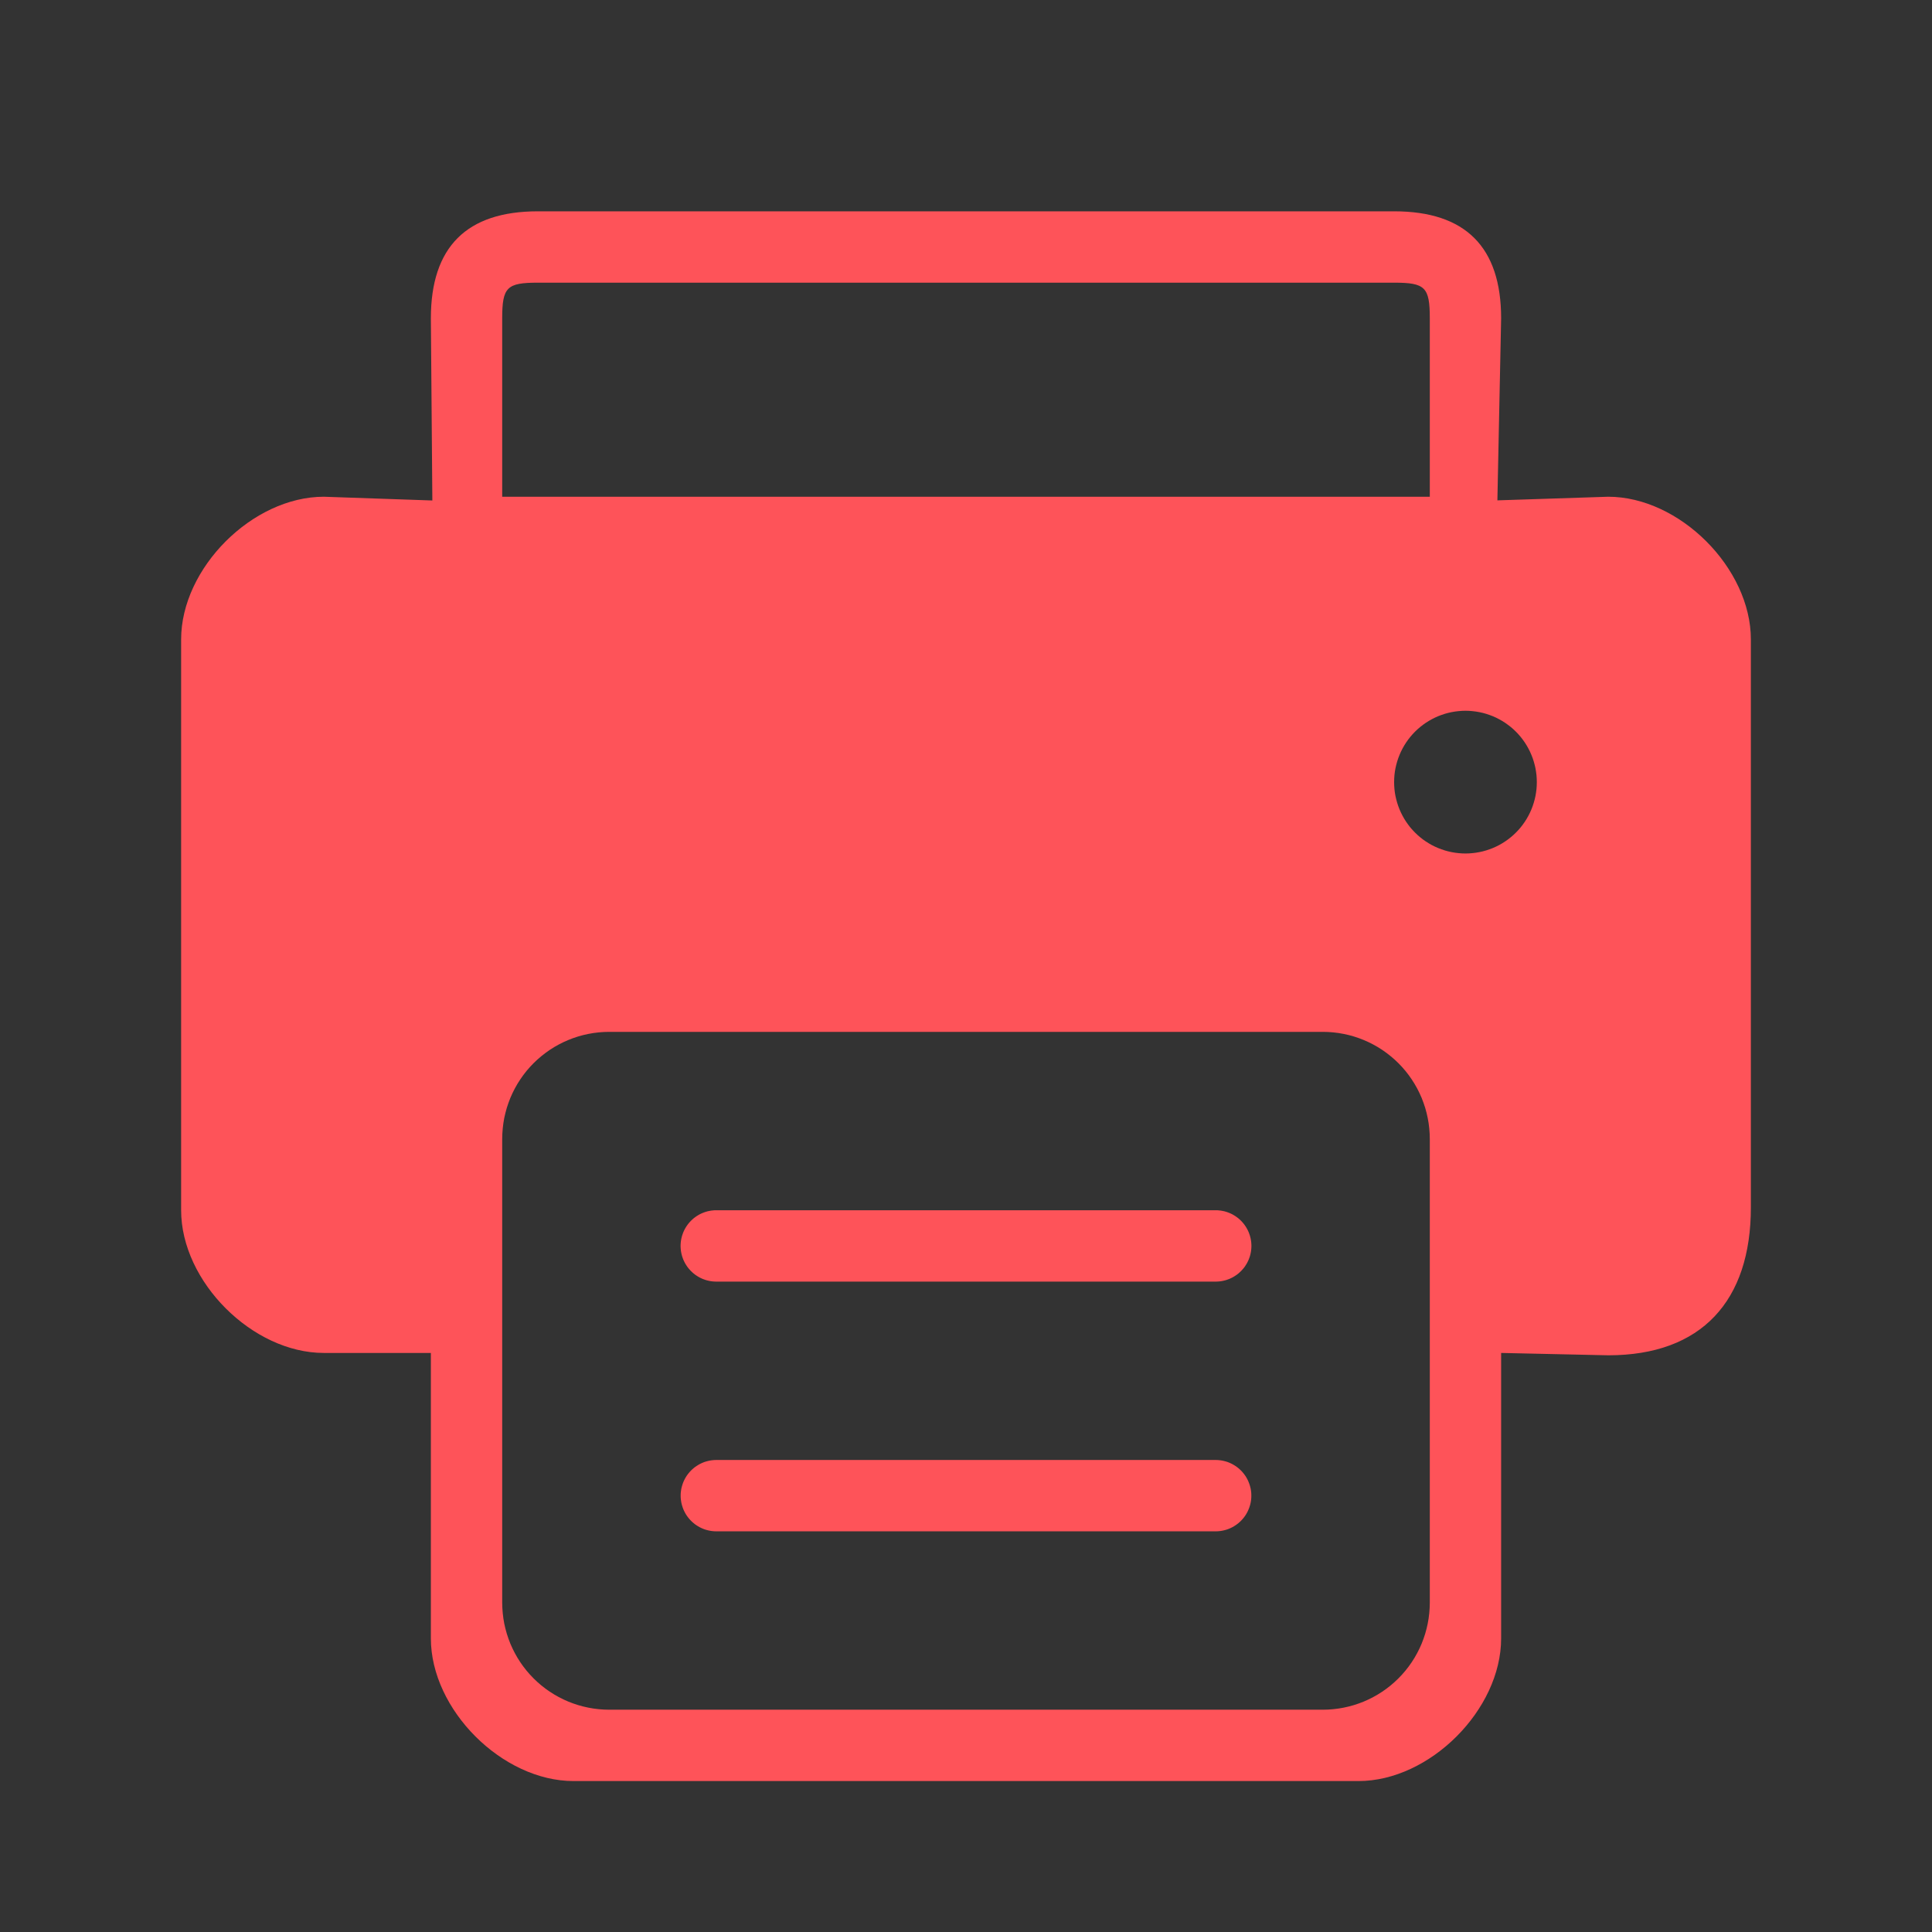 <svg xmlns="http://www.w3.org/2000/svg" xmlns:xlink="http://www.w3.org/1999/xlink" width="64" height="64" viewBox="0 0 64 64" fill="none">
<rect x="0" y="0" width="64" height="64" fill="#333333" stroke="none"/>
<rect x="0" y="0" width="0" height="0" fill="rgba(249, 249, 249, 1)" />
<rect x="0" y="0" width="0.001" height="0.001"   fill="#F9F9F9" >
</rect>
<path d="M49.603 16.575L53.273 16.455C55.636 16.455 58 18.818 58 21.182L58 39.996C58 43.097 56.364 44.896 53.276 44.896L49.727 44.818L49.727 54.273C49.727 56.636 47.364 59 45 59L19 59C16.636 59 14.273 56.636 14.273 54.273L14.273 44.818L10.727 44.818C8.364 44.818 6 42.455 6 40.091L6 21.182C6 18.818 8.364 16.455 10.727 16.455L14.322 16.579L14.273 10.546C14.273 8.182 15.455 7 17.818 7L46.182 7C48.545 7 49.727 8.182 49.727 10.546L49.603 16.575ZM16.636 10.546L16.636 16.455L47.364 16.455L47.364 10.546C47.364 9.511 47.21 9.364 46.182 9.364L17.818 9.364C16.792 9.364 16.636 9.511 16.636 10.546ZM43.818 56.636C43.876 56.636 43.934 56.635 43.992 56.632C44.05 56.629 44.108 56.625 44.166 56.619C44.224 56.614 44.281 56.606 44.338 56.598C44.396 56.59 44.453 56.58 44.51 56.568C44.567 56.557 44.623 56.544 44.68 56.53C44.736 56.516 44.792 56.501 44.847 56.484C44.903 56.467 44.958 56.449 45.013 56.429C45.067 56.41 45.121 56.389 45.175 56.367C45.229 56.344 45.282 56.321 45.334 56.296C45.386 56.271 45.438 56.245 45.489 56.218C45.541 56.19 45.591 56.162 45.641 56.132C45.691 56.102 45.74 56.071 45.788 56.039C45.836 56.007 45.884 55.973 45.93 55.939C45.977 55.904 46.023 55.868 46.067 55.832C46.112 55.795 46.156 55.757 46.199 55.718C46.242 55.679 46.284 55.639 46.325 55.598C46.366 55.557 46.406 55.515 46.445 55.472C46.484 55.429 46.522 55.385 46.559 55.34C46.596 55.295 46.631 55.249 46.666 55.203C46.7 55.156 46.734 55.109 46.766 55.061C46.798 55.012 46.829 54.963 46.859 54.914C46.889 54.864 46.918 54.813 46.945 54.762C46.972 54.711 46.998 54.659 47.023 54.607C47.048 54.554 47.072 54.501 47.094 54.448C47.116 54.394 47.137 54.34 47.156 54.285C47.176 54.231 47.194 54.176 47.211 54.12C47.228 54.065 47.243 54.009 47.257 53.952C47.271 53.896 47.284 53.84 47.295 53.783C47.307 53.726 47.317 53.669 47.325 53.611C47.334 53.554 47.341 53.496 47.346 53.438C47.352 53.381 47.356 53.323 47.359 53.265C47.362 53.207 47.364 53.149 47.364 53.091L47.364 37.727C47.364 37.669 47.362 37.611 47.359 37.553C47.356 37.495 47.352 37.438 47.346 37.38C47.341 37.322 47.334 37.264 47.325 37.207C47.317 37.15 47.307 37.093 47.295 37.036C47.284 36.979 47.271 36.922 47.257 36.866C47.243 36.809 47.228 36.754 47.211 36.698C47.194 36.643 47.176 36.587 47.156 36.533C47.137 36.478 47.116 36.424 47.094 36.37C47.072 36.317 47.048 36.264 47.023 36.211C46.998 36.159 46.972 36.107 46.945 36.056C46.918 36.005 46.889 35.954 46.859 35.904C46.829 35.855 46.798 35.806 46.766 35.758C46.734 35.709 46.7 35.662 46.666 35.615C46.631 35.569 46.596 35.523 46.559 35.478C46.522 35.433 46.484 35.389 46.445 35.346C46.406 35.303 46.366 35.261 46.325 35.22C46.284 35.179 46.242 35.139 46.199 35.1C46.156 35.061 46.112 35.023 46.067 34.987C46.023 34.95 45.977 34.914 45.93 34.88C45.884 34.845 45.836 34.812 45.788 34.779C45.74 34.747 45.691 34.716 45.641 34.686C45.591 34.656 45.541 34.628 45.489 34.6C45.438 34.573 45.386 34.547 45.334 34.522C45.282 34.497 45.229 34.474 45.175 34.452C45.121 34.429 45.067 34.409 45.013 34.389C44.958 34.37 44.903 34.351 44.847 34.334C44.792 34.318 44.736 34.302 44.68 34.288C44.623 34.274 44.567 34.261 44.51 34.25C44.453 34.239 44.396 34.229 44.338 34.22C44.281 34.212 44.224 34.205 44.166 34.199C44.108 34.193 44.05 34.189 43.992 34.186C43.934 34.183 43.876 34.182 43.818 34.182L20.182 34.182C20.124 34.182 20.066 34.183 20.008 34.186C19.95 34.189 19.892 34.193 19.834 34.199C19.776 34.205 19.719 34.212 19.662 34.22C19.604 34.229 19.547 34.239 19.49 34.25C19.433 34.261 19.377 34.274 19.32 34.288C19.264 34.302 19.208 34.318 19.153 34.334C19.097 34.351 19.042 34.37 18.987 34.389C18.933 34.409 18.879 34.429 18.825 34.452C18.771 34.474 18.718 34.497 18.666 34.522C18.613 34.547 18.562 34.573 18.511 34.6C18.459 34.628 18.409 34.656 18.359 34.686C18.309 34.716 18.26 34.747 18.212 34.779C18.164 34.812 18.116 34.845 18.07 34.88C18.023 34.914 17.977 34.95 17.933 34.987C17.888 35.023 17.844 35.061 17.801 35.1C17.758 35.139 17.716 35.179 17.675 35.22C17.634 35.261 17.594 35.303 17.555 35.346C17.516 35.389 17.478 35.433 17.441 35.478C17.404 35.523 17.369 35.569 17.334 35.615C17.299 35.662 17.266 35.709 17.234 35.758C17.202 35.806 17.171 35.855 17.141 35.904C17.111 35.954 17.082 36.005 17.055 36.056C17.028 36.107 17.002 36.159 16.977 36.211C16.952 36.264 16.928 36.317 16.906 36.37C16.884 36.424 16.863 36.478 16.844 36.533C16.824 36.587 16.806 36.643 16.789 36.698C16.772 36.754 16.757 36.809 16.743 36.866C16.729 36.922 16.716 36.979 16.704 37.036C16.693 37.093 16.683 37.15 16.675 37.207C16.666 37.264 16.659 37.322 16.654 37.38C16.648 37.438 16.643 37.495 16.641 37.553C16.638 37.611 16.636 37.669 16.636 37.727L16.636 53.091C16.636 53.149 16.638 53.207 16.641 53.265C16.643 53.323 16.648 53.381 16.654 53.438C16.659 53.496 16.666 53.554 16.675 53.611C16.683 53.669 16.693 53.726 16.704 53.783C16.716 53.84 16.729 53.896 16.743 53.952C16.757 54.009 16.772 54.065 16.789 54.12C16.806 54.176 16.824 54.231 16.844 54.285C16.863 54.34 16.884 54.394 16.906 54.448C16.928 54.501 16.952 54.554 16.977 54.607C17.002 54.659 17.028 54.711 17.055 54.762C17.082 54.813 17.111 54.864 17.141 54.914C17.171 54.963 17.202 55.012 17.234 55.061C17.266 55.109 17.299 55.156 17.334 55.203C17.369 55.249 17.404 55.295 17.441 55.34C17.478 55.385 17.516 55.429 17.555 55.472C17.594 55.515 17.634 55.557 17.675 55.598C17.716 55.639 17.758 55.679 17.801 55.718C17.844 55.757 17.888 55.795 17.933 55.832C17.977 55.868 18.023 55.904 18.07 55.939C18.116 55.973 18.164 56.007 18.212 56.039C18.26 56.071 18.309 56.102 18.359 56.132C18.409 56.162 18.459 56.19 18.511 56.218C18.562 56.245 18.613 56.271 18.666 56.296C18.718 56.321 18.771 56.344 18.825 56.367C18.879 56.389 18.933 56.41 18.987 56.429C19.042 56.449 19.097 56.467 19.153 56.484C19.208 56.501 19.264 56.516 19.32 56.53C19.377 56.544 19.433 56.557 19.49 56.568C19.547 56.58 19.604 56.59 19.662 56.598C19.719 56.606 19.776 56.614 19.834 56.619C19.892 56.625 19.95 56.629 20.008 56.632C20.066 56.635 20.124 56.636 20.182 56.636L43.818 56.636ZM23.727 48.364L40.273 48.364C40.292 48.364 40.311 48.364 40.331 48.365C40.35 48.366 40.369 48.368 40.388 48.37C40.408 48.371 40.427 48.374 40.446 48.377C40.465 48.38 40.484 48.383 40.503 48.387C40.522 48.391 40.541 48.395 40.559 48.4C40.578 48.404 40.597 48.409 40.615 48.415C40.634 48.421 40.652 48.427 40.67 48.433C40.688 48.44 40.706 48.447 40.724 48.454C40.742 48.462 40.76 48.469 40.777 48.478C40.795 48.486 40.812 48.495 40.829 48.504C40.846 48.513 40.863 48.523 40.879 48.533C40.896 48.542 40.912 48.553 40.928 48.564C40.944 48.574 40.96 48.586 40.975 48.597C40.991 48.608 41.006 48.62 41.021 48.633C41.036 48.645 41.051 48.658 41.065 48.671C41.079 48.684 41.093 48.697 41.107 48.711C41.121 48.724 41.134 48.738 41.147 48.753C41.16 48.767 41.172 48.782 41.185 48.797C41.197 48.812 41.209 48.827 41.22 48.842C41.232 48.858 41.243 48.873 41.254 48.89C41.264 48.906 41.275 48.922 41.285 48.939C41.294 48.955 41.304 48.972 41.313 48.989C41.322 49.006 41.331 49.023 41.339 49.041C41.347 49.058 41.355 49.076 41.362 49.094C41.37 49.112 41.377 49.13 41.383 49.148C41.39 49.166 41.396 49.184 41.401 49.203C41.407 49.221 41.412 49.24 41.417 49.259C41.422 49.277 41.426 49.296 41.43 49.315C41.433 49.334 41.437 49.353 41.44 49.372C41.442 49.391 41.445 49.41 41.447 49.43C41.449 49.449 41.45 49.468 41.451 49.488C41.452 49.507 41.452 49.526 41.452 49.545C41.452 49.565 41.452 49.584 41.451 49.603C41.45 49.623 41.449 49.642 41.447 49.661C41.445 49.68 41.442 49.7 41.44 49.719C41.437 49.738 41.433 49.757 41.43 49.776C41.426 49.795 41.422 49.813 41.417 49.832C41.412 49.851 41.407 49.87 41.401 49.888C41.396 49.907 41.39 49.925 41.383 49.943C41.377 49.961 41.37 49.979 41.362 49.997C41.355 50.015 41.347 50.033 41.339 50.05C41.331 50.068 41.322 50.085 41.313 50.102C41.304 50.119 41.294 50.136 41.285 50.152C41.275 50.169 41.264 50.185 41.254 50.201C41.243 50.217 41.232 50.233 41.22 50.249C41.209 50.264 41.197 50.279 41.185 50.294C41.172 50.309 41.16 50.324 41.147 50.338C41.134 50.353 41.121 50.367 41.107 50.38C41.093 50.394 41.079 50.407 41.065 50.42C41.051 50.433 41.036 50.446 41.021 50.458C41.006 50.471 40.991 50.482 40.975 50.494C40.96 50.505 40.944 50.517 40.928 50.527C40.912 50.538 40.896 50.548 40.879 50.558C40.863 50.568 40.846 50.578 40.829 50.587C40.812 50.596 40.795 50.605 40.777 50.613C40.76 50.621 40.742 50.629 40.724 50.637C40.706 50.644 40.688 50.651 40.67 50.658C40.652 50.664 40.634 50.67 40.615 50.676C40.597 50.681 40.578 50.687 40.559 50.691C40.541 50.696 40.522 50.7 40.503 50.704C40.484 50.708 40.465 50.711 40.446 50.714C40.427 50.717 40.408 50.719 40.388 50.721C40.369 50.723 40.35 50.725 40.331 50.726C40.311 50.727 40.292 50.727 40.273 50.727L23.727 50.727C23.708 50.727 23.689 50.727 23.669 50.726C23.65 50.725 23.631 50.723 23.612 50.721C23.592 50.719 23.573 50.717 23.554 50.714C23.535 50.711 23.516 50.708 23.497 50.704C23.478 50.7 23.459 50.696 23.441 50.691C23.422 50.687 23.403 50.681 23.385 50.676C23.366 50.67 23.348 50.664 23.33 50.658C23.312 50.651 23.294 50.644 23.276 50.637C23.258 50.629 23.24 50.621 23.223 50.613C23.205 50.605 23.188 50.596 23.171 50.587C23.154 50.578 23.137 50.568 23.121 50.558C23.104 50.548 23.088 50.538 23.072 50.527C23.056 50.517 23.04 50.505 23.024 50.494C23.009 50.482 22.994 50.471 22.979 50.458C22.964 50.446 22.949 50.433 22.935 50.42C22.921 50.407 22.907 50.394 22.893 50.38C22.879 50.367 22.866 50.353 22.853 50.338C22.84 50.324 22.828 50.309 22.815 50.294C22.803 50.279 22.791 50.264 22.78 50.249C22.768 50.233 22.757 50.217 22.746 50.201C22.736 50.185 22.725 50.169 22.715 50.152C22.706 50.136 22.696 50.119 22.687 50.102C22.678 50.085 22.669 50.068 22.661 50.05C22.653 50.033 22.645 50.015 22.637 49.997C22.63 49.979 22.623 49.961 22.617 49.943C22.61 49.925 22.604 49.907 22.599 49.888C22.593 49.87 22.588 49.851 22.583 49.832C22.578 49.813 22.574 49.795 22.57 49.776C22.567 49.757 22.563 49.738 22.561 49.719C22.558 49.7 22.555 49.68 22.553 49.661C22.552 49.642 22.55 49.623 22.549 49.603C22.548 49.584 22.548 49.565 22.548 49.545C22.548 49.526 22.548 49.507 22.549 49.488C22.55 49.468 22.552 49.449 22.553 49.43C22.555 49.41 22.558 49.391 22.561 49.372C22.563 49.353 22.567 49.334 22.57 49.315C22.574 49.296 22.578 49.277 22.583 49.259C22.588 49.24 22.593 49.221 22.599 49.203C22.604 49.184 22.61 49.166 22.617 49.148C22.623 49.13 22.63 49.112 22.637 49.094C22.645 49.076 22.653 49.058 22.661 49.041C22.669 49.023 22.678 49.006 22.687 48.989C22.696 48.972 22.706 48.955 22.715 48.939C22.725 48.922 22.736 48.906 22.746 48.89C22.757 48.873 22.768 48.858 22.78 48.842C22.791 48.827 22.803 48.812 22.815 48.797C22.828 48.782 22.84 48.767 22.853 48.753C22.866 48.738 22.879 48.724 22.893 48.711C22.907 48.697 22.921 48.684 22.935 48.671C22.949 48.658 22.964 48.645 22.979 48.633C22.994 48.62 23.009 48.608 23.024 48.597C23.04 48.586 23.056 48.574 23.072 48.564C23.088 48.553 23.104 48.542 23.121 48.533C23.137 48.523 23.154 48.513 23.171 48.504C23.188 48.495 23.205 48.486 23.223 48.478C23.24 48.469 23.258 48.462 23.276 48.454C23.294 48.447 23.312 48.44 23.33 48.433C23.348 48.427 23.366 48.421 23.385 48.415C23.403 48.409 23.422 48.404 23.441 48.4C23.459 48.395 23.478 48.391 23.497 48.387C23.516 48.383 23.535 48.38 23.554 48.377C23.573 48.374 23.592 48.371 23.612 48.37C23.631 48.368 23.65 48.366 23.669 48.365C23.689 48.364 23.708 48.364 23.727 48.364ZM23.727 40.091L40.273 40.091C40.292 40.091 40.311 40.091 40.331 40.092C40.35 40.093 40.369 40.095 40.389 40.097C40.408 40.099 40.427 40.101 40.446 40.104C40.465 40.106 40.484 40.11 40.503 40.114C40.522 40.117 40.541 40.122 40.56 40.126C40.579 40.131 40.597 40.136 40.616 40.142C40.634 40.147 40.653 40.154 40.671 40.16C40.689 40.166 40.707 40.173 40.725 40.181C40.743 40.188 40.761 40.196 40.778 40.204C40.795 40.213 40.813 40.221 40.83 40.23C40.847 40.24 40.864 40.249 40.88 40.259C40.897 40.269 40.913 40.279 40.929 40.29C40.945 40.301 40.961 40.312 40.977 40.324C40.992 40.335 41.008 40.347 41.023 40.359C41.037 40.371 41.052 40.384 41.066 40.397C41.081 40.41 41.095 40.423 41.108 40.437C41.122 40.451 41.135 40.465 41.148 40.479C41.161 40.493 41.174 40.508 41.186 40.523C41.199 40.538 41.21 40.553 41.222 40.569C41.233 40.584 41.245 40.6 41.255 40.616C41.266 40.632 41.276 40.648 41.286 40.665C41.296 40.682 41.306 40.699 41.315 40.716C41.324 40.733 41.333 40.75 41.341 40.767C41.349 40.785 41.357 40.803 41.365 40.821C41.372 40.838 41.379 40.856 41.385 40.875C41.392 40.893 41.398 40.911 41.404 40.93C41.409 40.948 41.414 40.967 41.419 40.986C41.424 41.004 41.428 41.023 41.432 41.042C41.436 41.061 41.439 41.08 41.442 41.099C41.445 41.118 41.447 41.138 41.449 41.157C41.451 41.176 41.452 41.195 41.453 41.215C41.454 41.234 41.455 41.253 41.455 41.273C41.455 41.292 41.454 41.311 41.453 41.331C41.452 41.35 41.451 41.369 41.449 41.389C41.447 41.408 41.445 41.427 41.442 41.446C41.439 41.465 41.436 41.484 41.432 41.503C41.428 41.522 41.424 41.541 41.419 41.56C41.414 41.579 41.409 41.597 41.404 41.616C41.398 41.634 41.392 41.653 41.385 41.671C41.379 41.689 41.372 41.707 41.365 41.725C41.357 41.743 41.349 41.761 41.341 41.778C41.333 41.795 41.324 41.813 41.315 41.83C41.306 41.847 41.296 41.864 41.286 41.88C41.276 41.897 41.266 41.913 41.255 41.929C41.245 41.945 41.233 41.961 41.222 41.977C41.21 41.992 41.199 42.008 41.186 42.023C41.174 42.037 41.161 42.052 41.148 42.066C41.135 42.081 41.122 42.095 41.108 42.108C41.095 42.122 41.081 42.135 41.066 42.148C41.052 42.161 41.037 42.174 41.023 42.186C41.008 42.199 40.992 42.21 40.977 42.222C40.961 42.233 40.945 42.245 40.929 42.255C40.913 42.266 40.897 42.276 40.88 42.286C40.864 42.296 40.847 42.306 40.83 42.315C40.813 42.324 40.795 42.333 40.778 42.341C40.761 42.349 40.743 42.357 40.725 42.365C40.707 42.372 40.689 42.379 40.671 42.385C40.653 42.392 40.634 42.398 40.616 42.404C40.597 42.409 40.579 42.414 40.56 42.419C40.541 42.424 40.522 42.428 40.503 42.432C40.484 42.436 40.465 42.439 40.446 42.442C40.427 42.445 40.408 42.447 40.389 42.449C40.369 42.451 40.35 42.452 40.331 42.453C40.311 42.454 40.292 42.455 40.273 42.455L23.727 42.455C23.708 42.455 23.689 42.454 23.669 42.453C23.65 42.452 23.631 42.451 23.611 42.449C23.592 42.447 23.573 42.445 23.554 42.442C23.535 42.439 23.516 42.436 23.497 42.432C23.478 42.428 23.459 42.424 23.44 42.419C23.421 42.414 23.403 42.409 23.384 42.404C23.366 42.398 23.347 42.392 23.329 42.385C23.311 42.379 23.293 42.372 23.275 42.365C23.257 42.357 23.239 42.349 23.222 42.341C23.204 42.333 23.187 42.324 23.17 42.315C23.153 42.306 23.136 42.296 23.12 42.286C23.103 42.276 23.087 42.266 23.071 42.255C23.055 42.245 23.039 42.233 23.023 42.222C23.008 42.21 22.992 42.199 22.977 42.186C22.963 42.174 22.948 42.161 22.934 42.148C22.919 42.135 22.905 42.122 22.892 42.108C22.878 42.095 22.865 42.081 22.852 42.066C22.839 42.052 22.826 42.037 22.814 42.023C22.801 42.008 22.79 41.992 22.778 41.977C22.767 41.961 22.755 41.945 22.745 41.929C22.734 41.913 22.724 41.897 22.714 41.88C22.704 41.864 22.694 41.847 22.685 41.83C22.676 41.813 22.667 41.795 22.659 41.778C22.651 41.761 22.643 41.743 22.635 41.725C22.628 41.707 22.621 41.689 22.615 41.671C22.608 41.653 22.602 41.634 22.596 41.616C22.591 41.597 22.586 41.579 22.581 41.56C22.576 41.541 22.572 41.522 22.568 41.503C22.564 41.484 22.561 41.465 22.558 41.446C22.555 41.427 22.553 41.408 22.551 41.389C22.549 41.369 22.548 41.35 22.547 41.331C22.546 41.311 22.545 41.292 22.545 41.273C22.545 41.253 22.546 41.234 22.547 41.215C22.548 41.195 22.549 41.176 22.551 41.157C22.553 41.138 22.555 41.118 22.558 41.099C22.561 41.08 22.564 41.061 22.568 41.042C22.572 41.023 22.576 41.004 22.581 40.986C22.586 40.967 22.591 40.948 22.596 40.93C22.602 40.911 22.608 40.893 22.615 40.875C22.621 40.856 22.628 40.838 22.635 40.821C22.643 40.803 22.651 40.785 22.659 40.767C22.667 40.75 22.676 40.733 22.685 40.716C22.694 40.699 22.704 40.682 22.714 40.665C22.724 40.648 22.734 40.632 22.745 40.616C22.755 40.6 22.767 40.584 22.778 40.569C22.79 40.553 22.801 40.538 22.814 40.523C22.826 40.508 22.839 40.493 22.852 40.479C22.865 40.465 22.878 40.451 22.892 40.437C22.905 40.423 22.919 40.41 22.934 40.397C22.948 40.384 22.963 40.371 22.977 40.359C22.992 40.347 23.008 40.335 23.023 40.324C23.039 40.312 23.055 40.301 23.071 40.29C23.087 40.279 23.103 40.269 23.12 40.259C23.136 40.249 23.153 40.24 23.17 40.23C23.187 40.221 23.204 40.213 23.222 40.204C23.239 40.196 23.257 40.188 23.275 40.181C23.293 40.173 23.311 40.166 23.329 40.16C23.347 40.154 23.366 40.147 23.384 40.142C23.403 40.136 23.421 40.131 23.44 40.126C23.459 40.122 23.478 40.117 23.497 40.114C23.516 40.11 23.535 40.106 23.554 40.104C23.573 40.101 23.592 40.099 23.611 40.097C23.631 40.095 23.65 40.093 23.669 40.092C23.689 40.091 23.708 40.091 23.727 40.091ZM48.545 28.273C48.584 28.273 48.623 28.272 48.661 28.27C48.7 28.268 48.739 28.265 48.777 28.261C48.816 28.258 48.854 28.253 48.892 28.247C48.931 28.241 48.969 28.235 49.007 28.227C49.044 28.22 49.082 28.211 49.12 28.202C49.157 28.192 49.195 28.182 49.232 28.171C49.269 28.16 49.305 28.148 49.342 28.134C49.378 28.122 49.414 28.108 49.45 28.093C49.486 28.078 49.521 28.062 49.556 28.046C49.591 28.029 49.626 28.012 49.66 27.994C49.694 27.975 49.727 27.956 49.761 27.936C49.794 27.917 49.827 27.896 49.859 27.874C49.891 27.853 49.922 27.831 49.953 27.808C49.984 27.785 50.015 27.761 50.045 27.736C50.075 27.712 50.104 27.686 50.133 27.66C50.161 27.634 50.189 27.608 50.217 27.58C50.244 27.553 50.271 27.525 50.297 27.496C50.323 27.468 50.348 27.439 50.373 27.409C50.397 27.379 50.421 27.348 50.444 27.317C50.467 27.286 50.489 27.254 50.511 27.222C50.532 27.19 50.553 27.157 50.573 27.124C50.593 27.091 50.612 27.057 50.63 27.023C50.648 26.989 50.666 26.955 50.682 26.92C50.699 26.885 50.714 26.849 50.729 26.814C50.744 26.778 50.758 26.742 50.771 26.705C50.784 26.669 50.796 26.632 50.807 26.595C50.819 26.558 50.829 26.521 50.838 26.483C50.848 26.446 50.856 26.408 50.864 26.37C50.871 26.332 50.878 26.294 50.883 26.256C50.889 26.218 50.894 26.179 50.898 26.141C50.901 26.102 50.904 26.064 50.906 26.025C50.908 25.986 50.909 25.948 50.909 25.909C50.909 25.87 50.908 25.832 50.906 25.793C50.904 25.755 50.901 25.716 50.898 25.677C50.894 25.639 50.889 25.601 50.883 25.562C50.878 25.524 50.871 25.486 50.864 25.448C50.856 25.41 50.848 25.372 50.838 25.335C50.829 25.297 50.819 25.26 50.807 25.223C50.796 25.186 50.784 25.149 50.771 25.113C50.758 25.076 50.744 25.04 50.729 25.005C50.714 24.969 50.699 24.933 50.682 24.898C50.666 24.863 50.648 24.829 50.63 24.795C50.612 24.761 50.593 24.727 50.573 24.694C50.553 24.661 50.532 24.628 50.511 24.596C50.489 24.564 50.467 24.532 50.444 24.501C50.421 24.47 50.397 24.439 50.373 24.41C50.348 24.38 50.323 24.35 50.297 24.322C50.271 24.293 50.244 24.265 50.217 24.238C50.189 24.21 50.161 24.184 50.133 24.158C50.104 24.132 50.075 24.107 50.045 24.082C50.015 24.057 49.984 24.034 49.953 24.011C49.922 23.988 49.891 23.965 49.859 23.944C49.827 23.922 49.794 23.902 49.761 23.882C49.727 23.862 49.694 23.843 49.66 23.825C49.626 23.806 49.591 23.789 49.556 23.772C49.521 23.756 49.486 23.74 49.45 23.725C49.414 23.711 49.378 23.697 49.342 23.684C49.305 23.671 49.269 23.658 49.232 23.647C49.195 23.636 49.157 23.626 49.12 23.616C49.082 23.607 49.044 23.598 49.007 23.591C48.969 23.583 48.931 23.577 48.892 23.571C48.854 23.565 48.816 23.561 48.777 23.557C48.739 23.553 48.7 23.55 48.661 23.548C48.623 23.546 48.584 23.545 48.545 23.545C48.507 23.545 48.468 23.546 48.429 23.548C48.391 23.55 48.352 23.553 48.314 23.557C48.275 23.561 48.237 23.565 48.199 23.571C48.16 23.577 48.122 23.583 48.084 23.591C48.046 23.598 48.009 23.607 47.971 23.616C47.934 23.626 47.896 23.636 47.859 23.647C47.822 23.658 47.786 23.671 47.749 23.684C47.713 23.697 47.677 23.711 47.641 23.725C47.605 23.74 47.57 23.756 47.535 23.772C47.5 23.789 47.465 23.806 47.431 23.825C47.397 23.843 47.364 23.862 47.33 23.882C47.297 23.902 47.264 23.922 47.232 23.944C47.2 23.965 47.169 23.988 47.137 24.011C47.106 24.034 47.076 24.057 47.046 24.082C47.016 24.107 46.987 24.132 46.958 24.158C46.929 24.184 46.901 24.21 46.874 24.238C46.847 24.265 46.82 24.293 46.794 24.322C46.768 24.35 46.743 24.38 46.718 24.41C46.694 24.439 46.67 24.47 46.647 24.501C46.624 24.532 46.602 24.564 46.58 24.596C46.559 24.628 46.538 24.661 46.518 24.694C46.498 24.727 46.479 24.761 46.461 24.795C46.443 24.829 46.425 24.863 46.409 24.898C46.392 24.933 46.377 24.969 46.362 25.005C46.347 25.04 46.333 25.076 46.32 25.113C46.307 25.149 46.295 25.186 46.284 25.223C46.272 25.26 46.262 25.297 46.253 25.335C46.243 25.372 46.235 25.41 46.227 25.448C46.22 25.486 46.213 25.524 46.207 25.562C46.202 25.601 46.197 25.639 46.193 25.677C46.189 25.716 46.187 25.755 46.185 25.793C46.183 25.832 46.182 25.87 46.182 25.909C46.182 25.948 46.183 25.986 46.185 26.025C46.187 26.064 46.189 26.102 46.193 26.141C46.197 26.179 46.202 26.218 46.207 26.256C46.213 26.294 46.22 26.332 46.227 26.37C46.235 26.408 46.243 26.446 46.253 26.483C46.262 26.521 46.272 26.558 46.284 26.595C46.295 26.632 46.307 26.669 46.32 26.705C46.333 26.742 46.347 26.778 46.362 26.814C46.377 26.849 46.392 26.885 46.409 26.92C46.425 26.955 46.443 26.989 46.461 27.023C46.479 27.057 46.498 27.091 46.518 27.124C46.538 27.157 46.559 27.19 46.58 27.222C46.602 27.254 46.624 27.286 46.647 27.317C46.67 27.348 46.694 27.379 46.718 27.409C46.743 27.439 46.768 27.468 46.794 27.496C46.82 27.525 46.847 27.553 46.874 27.58C46.901 27.608 46.929 27.634 46.958 27.66C46.987 27.686 47.016 27.712 47.046 27.736C47.076 27.761 47.106 27.785 47.137 27.808C47.169 27.831 47.2 27.853 47.232 27.874C47.264 27.896 47.297 27.917 47.33 27.936C47.364 27.956 47.397 27.975 47.431 27.994C47.465 28.012 47.5 28.029 47.535 28.046C47.57 28.062 47.605 28.078 47.641 28.093C47.677 28.108 47.713 28.122 47.749 28.134C47.786 28.148 47.822 28.16 47.859 28.171C47.896 28.182 47.934 28.192 47.971 28.202C48.009 28.211 48.046 28.22 48.084 28.227C48.122 28.235 48.16 28.241 48.199 28.247C48.237 28.253 48.275 28.258 48.314 28.261C48.352 28.265 48.391 28.268 48.429 28.27C48.468 28.272 48.507 28.273 48.545 28.273Z"   fill="#FE5359" >
</path>
</svg>
